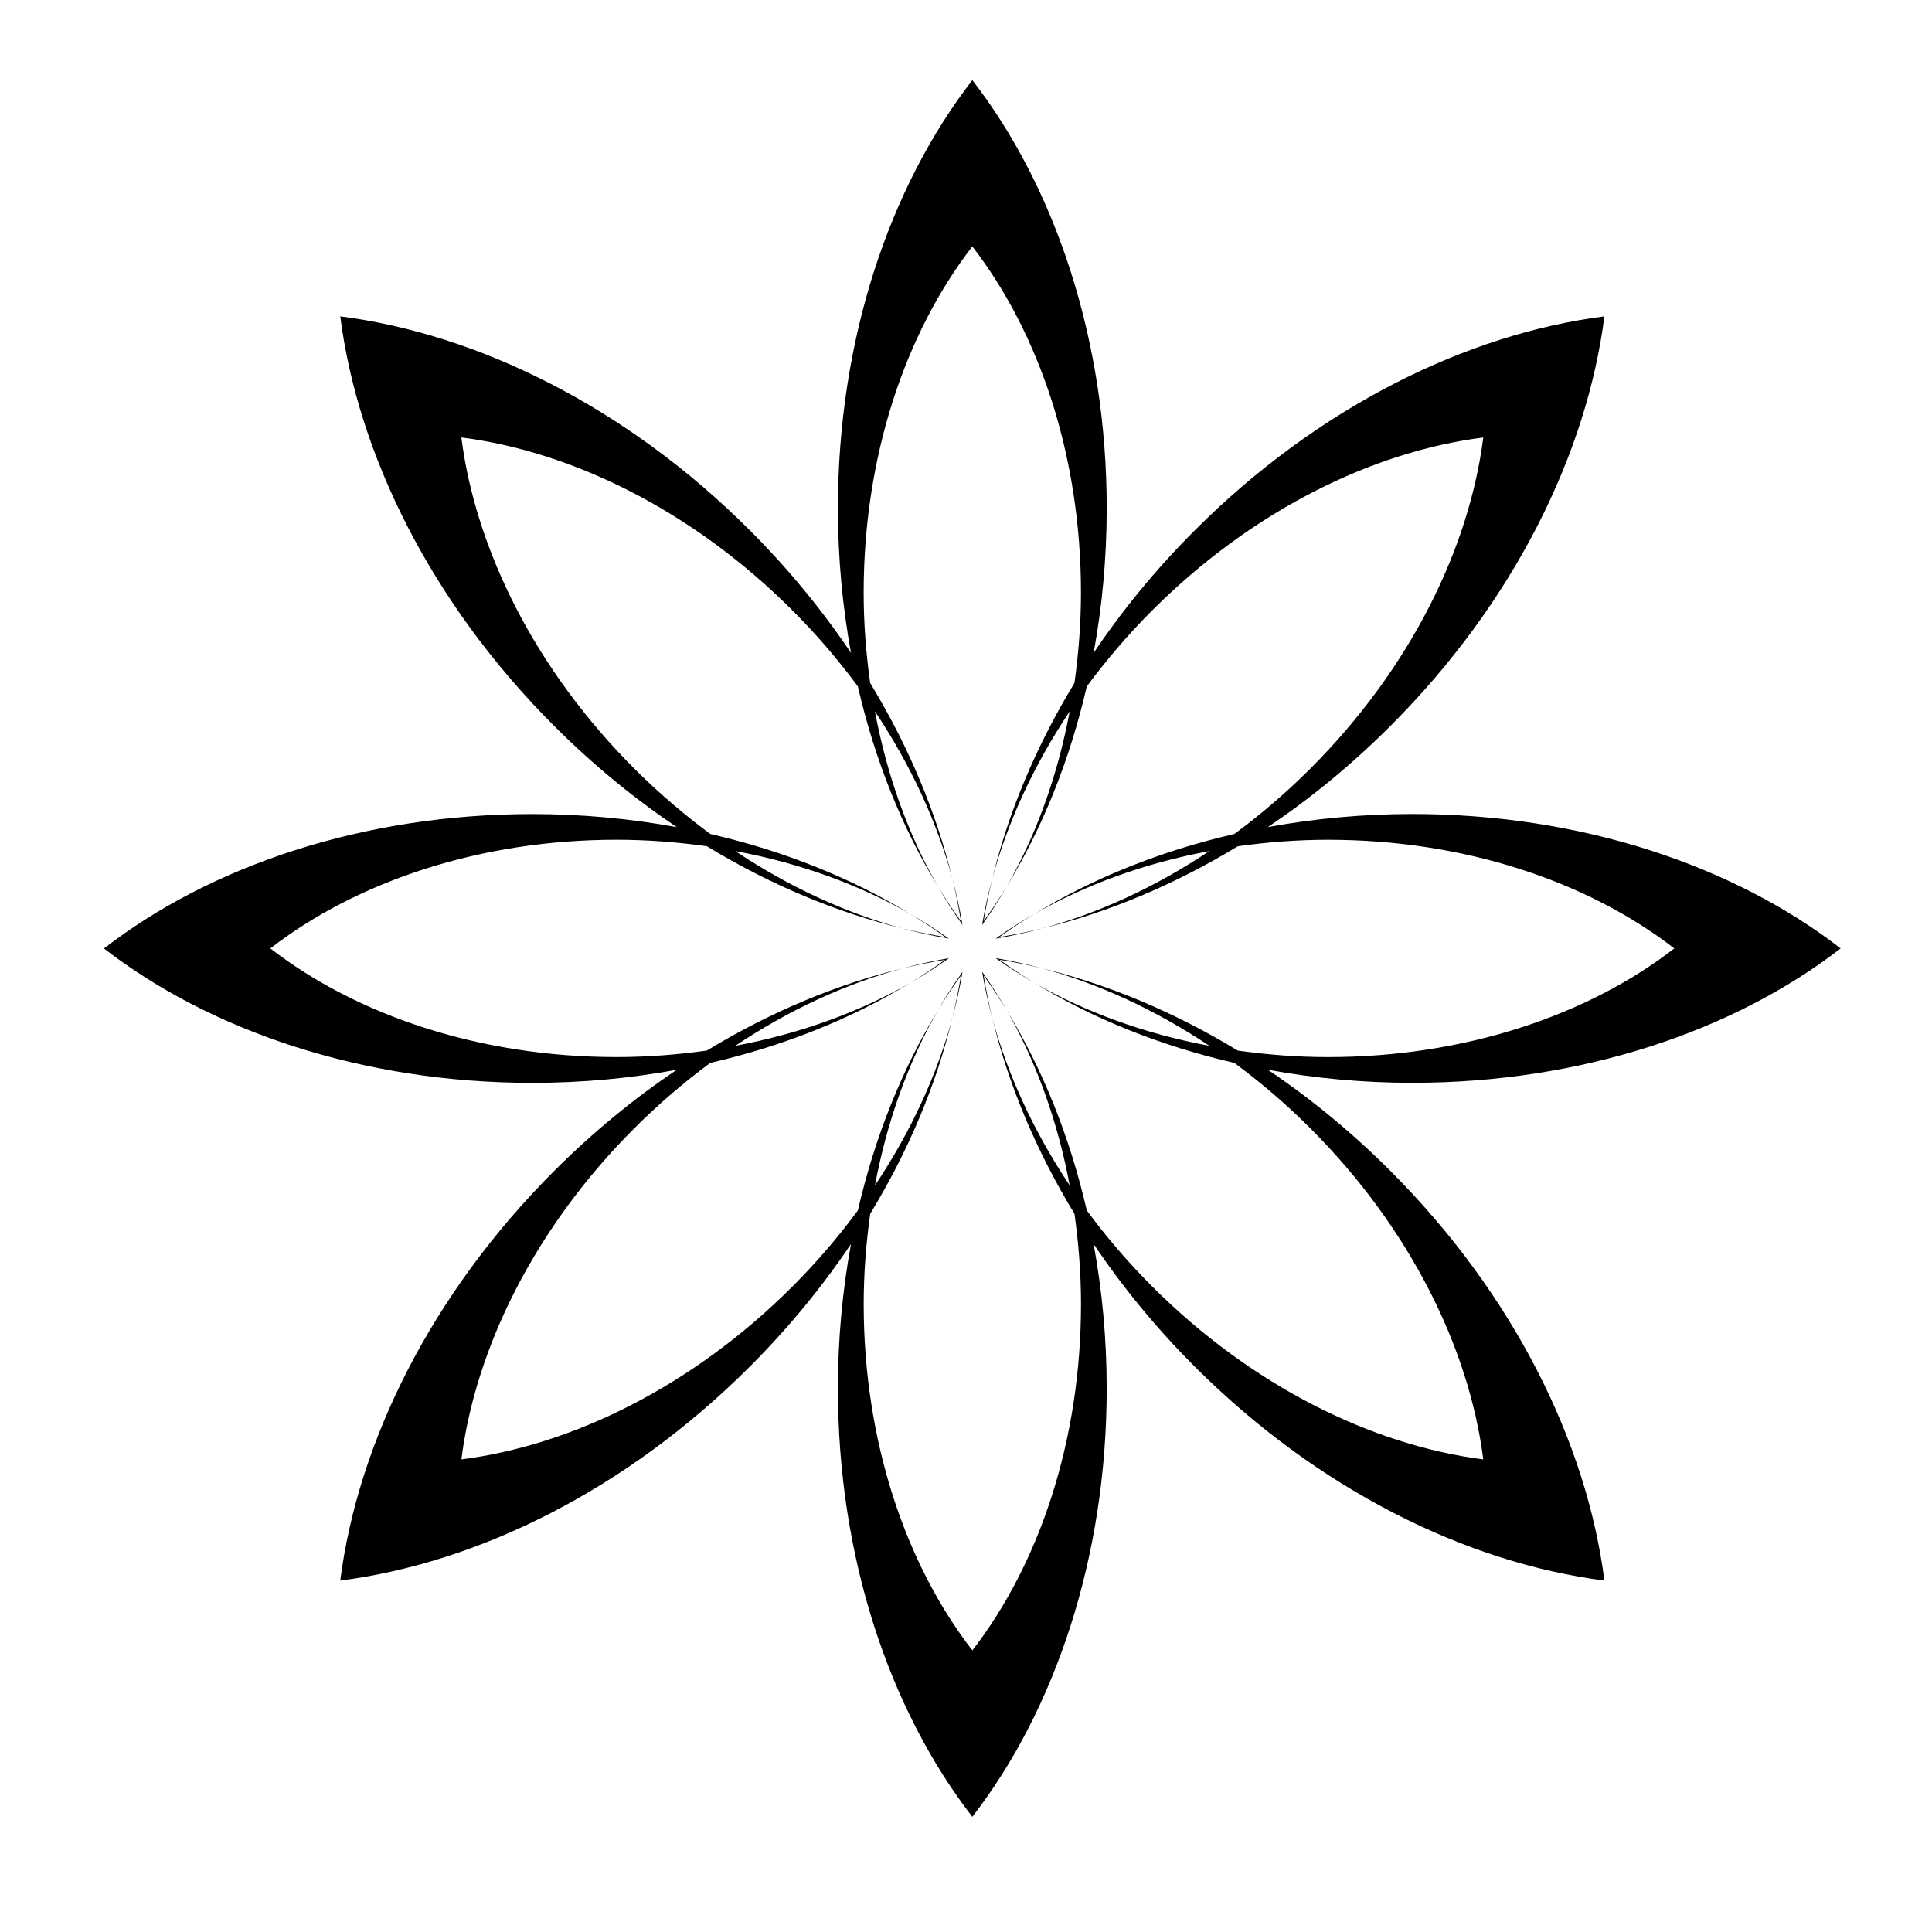 <?xml version="1.0" encoding="UTF-8"?>
<!-- The Best Svg Icon site in the world: iconSvg.co, Visit us! https://iconsvg.co -->
<svg fill="#000000" width="800px" height="800px" version="1.1" viewBox="144 144 512 512" xmlns="http://www.w3.org/2000/svg">
 <g>
  <path d="m480.01 427.49c12.246 2.242 25.059 3.465 38.273 3.465 44.812 0 85.184-13.707 113.51-35.613-28.328-21.914-68.703-35.621-113.51-35.621-13.215 0-26.027 1.219-38.273 3.465 11.289-7.598 22.215-16.539 32.465-26.797 32.625-32.625 52.027-71.988 56.707-108.55-36.582 4.672-75.934 24.082-108.56 56.703-10.258 10.258-19.207 21.184-26.797 32.48 2.242-12.246 3.465-25.066 3.465-38.281 0-44.812-13.707-85.184-35.609-113.51-21.914 28.328-35.621 68.699-35.621 113.51 0 13.219 1.219 26.035 3.465 38.289-7.598-11.301-16.547-22.227-26.801-32.484-32.621-32.621-71.973-52.035-108.55-56.703 4.676 36.578 24.07 75.938 56.703 108.56 10.258 10.258 21.18 19.199 32.469 26.797-12.246-2.242-25.066-3.465-38.281-3.465-44.812 0-85.184 13.707-113.51 35.621 28.328 21.91 68.703 35.613 113.51 35.613 13.215 0 26.027-1.219 38.273-3.465-11.289 7.598-22.215 16.539-32.465 26.793-32.633 32.625-52.027 71.988-56.703 108.57 36.578-4.68 75.93-24.078 108.55-56.707 10.258-10.258 19.207-21.184 26.801-32.48-2.242 12.254-3.465 25.07-3.465 38.285 0 44.82 13.707 85.184 35.621 113.51 21.906-28.328 35.609-68.699 35.609-113.51 0-13.215-1.219-26.027-3.465-38.273 7.598 11.289 16.539 22.219 26.793 32.469 32.633 32.621 71.984 52.023 108.57 56.699-4.68-36.566-24.082-75.93-56.707-108.55-10.246-10.27-21.168-19.215-32.461-26.809zm-30.68 57.422c-6.418-6.418-12.188-13.176-17.32-20.137-4.519-19.66-11.805-37.609-21.195-53 7.723 13.496 13.461 29.207 16.672 46.379-9.562-14.324-16.43-29.316-20.465-44.168 4.176 17.254 11.461 34.793 21.73 51.691 1.082 7.754 1.723 15.73 1.723 23.922 0 36.23-11.078 68.867-28.789 91.77-17.719-22.902-28.797-55.535-28.797-91.77 0-8.191 0.641-16.168 1.723-23.926 10.293-16.922 17.582-34.508 21.758-51.785-4.039 14.883-10.914 29.918-20.496 44.266 3.203-17.16 8.938-32.852 16.66-46.344-9.387 15.391-16.668 33.316-21.184 52.965-5.141 6.961-10.902 13.719-17.324 20.141-26.371 26.375-58.195 42.062-87.758 45.84 3.777-29.562 19.461-61.395 45.84-87.762 6.418-6.422 13.176-12.184 20.129-17.32 19.668-4.523 37.621-11.809 53.012-21.211-13.504 7.727-29.215 13.477-46.395 16.688 14.316-9.562 29.312-16.434 44.16-20.477-17.254 4.176-34.793 11.465-51.688 21.734-7.754 1.082-15.723 1.723-23.91 1.723-36.223 0-68.867-11.078-91.77-28.793 22.902-17.715 55.539-28.797 91.77-28.797 8.191 0 16.168 0.641 23.914 1.723 16.898 10.273 34.441 17.559 51.695 21.734-14.848-4.039-29.852-10.906-44.168-20.465 17.176 3.203 32.879 8.949 46.375 16.676-15.391-9.395-33.328-16.68-52.996-21.199-6.957-5.141-13.715-10.902-20.133-17.32-26.375-26.371-42.062-58.195-45.84-87.762 29.562 3.777 61.391 19.473 87.758 45.84 6.422 6.422 12.191 13.184 17.324 20.141 4.519 19.652 11.801 37.59 21.191 52.977-7.719-13.488-13.457-29.191-16.668-46.355 9.578 14.34 16.453 29.355 20.488 44.219-4.176-17.27-11.465-34.832-21.754-51.746-1.082-7.754-1.723-15.734-1.723-23.926 0-36.23 11.078-68.867 28.797-91.77 17.707 22.902 28.789 55.539 28.789 91.77 0 8.191-0.641 16.168-1.723 23.922-10.289 16.922-17.578 34.492-21.754 51.766 4.039-14.871 10.914-29.895 20.488-44.238-3.211 17.18-8.953 32.895-16.68 46.391 9.395-15.391 16.688-33.336 21.207-53.004 5.144-6.957 10.902-13.715 17.324-20.141 26.371-26.371 58.191-42.062 87.758-45.84-3.777 29.562-19.461 61.391-45.84 87.762-6.418 6.418-13.176 12.184-20.133 17.32-19.664 4.523-37.609 11.805-53 21.199 13.496-7.723 29.207-13.469 46.379-16.676-14.344 9.578-29.367 16.453-44.234 20.488 17.281-4.176 34.848-11.473 51.766-21.758 7.75-1.082 15.719-1.723 23.91-1.723 36.223 0 68.867 11.082 91.77 28.797-22.902 17.715-55.539 28.793-91.77 28.793-8.188 0-16.156-0.641-23.91-1.723-16.922-10.293-34.5-17.59-51.781-21.766 14.879 4.039 29.91 10.918 44.254 20.504-17.18-3.211-32.898-8.953-46.395-16.688 15.395 9.402 33.336 16.688 53.012 21.211 6.953 5.141 13.707 10.891 20.129 17.32 26.375 26.371 42.062 58.199 45.84 87.758-29.559-3.781-61.383-19.465-87.754-45.84z"/>
  <path d="m399.08 389.12c-0.031-0.18-0.066-0.363-0.102-0.543-0.672-3.926-1.551-7.875-2.625-11.848 0.926 3.828 1.703 7.637 2.316 11.426-2.141-2.977-4.18-6.082-6.144-9.289 1.953 3.41 4.027 6.672 6.219 9.777 0.113 0.16 0.227 0.32 0.336 0.477z"/>
  <path d="m395.45 392.73c-0.156-0.109-0.316-0.223-0.48-0.332-3.098-2.188-6.352-4.254-9.754-6.195 3.199 1.953 6.293 3.988 9.262 6.121-3.805-0.621-7.629-1.395-11.465-2.328 3.984 1.082 7.949 1.965 11.891 2.641 0.18 0.027 0.367 0.062 0.547 0.094z"/>
  <path d="m404.27 401.54c0.035 0.18 0.07 0.363 0.102 0.543 0.676 3.945 1.559 7.914 2.641 11.906-0.934-3.848-1.715-7.672-2.332-11.48 2.137 2.973 4.176 6.07 6.133 9.27-1.949-3.406-4.016-6.648-6.203-9.758-0.117-0.156-0.227-0.324-0.34-0.48z"/>
  <path d="m407.87 397.92c0.156 0.109 0.316 0.215 0.473 0.328 3.109 2.191 6.363 4.258 9.77 6.207-3.211-1.961-6.301-4-9.273-6.137 3.785 0.621 7.594 1.391 11.418 2.312-3.969-1.078-7.91-1.953-11.84-2.625-0.184-0.02-0.363-0.055-0.547-0.086z"/>
  <path d="m399.07 401.56c-0.105 0.152-0.215 0.312-0.324 0.469-2.195 3.109-4.266 6.375-6.219 9.777 1.961-3.211 4.004-6.312 6.141-9.289-0.609 3.773-1.379 7.562-2.301 11.371 1.074-3.949 1.945-7.879 2.613-11.789 0.031-0.18 0.066-0.359 0.09-0.539z"/>
  <path d="m395.47 397.93c-0.18 0.031-0.363 0.066-0.543 0.098-3.949 0.676-7.926 1.559-11.926 2.644 3.856-0.934 7.688-1.715 11.504-2.332-2.973 2.133-6.066 4.172-9.266 6.125 3.402-1.949 6.648-4.012 9.758-6.195 0.152-0.121 0.312-0.23 0.473-0.34z"/>
  <path d="m404.27 389.12c0.109-0.156 0.223-0.312 0.328-0.469 2.191-3.098 4.254-6.352 6.195-9.754-1.953 3.199-3.996 6.293-6.125 9.266 0.613-3.785 1.391-7.586 2.312-11.41-1.078 3.965-1.949 7.906-2.621 11.828-0.027 0.18-0.059 0.363-0.09 0.539z"/>
  <path d="m407.88 392.74c0.18-0.031 0.363-0.066 0.543-0.098 3.926-0.672 7.871-1.547 11.84-2.625-3.824 0.926-7.633 1.699-11.422 2.312 2.977-2.133 6.07-4.176 9.273-6.133-3.406 1.949-6.66 4.019-9.766 6.207-0.152 0.113-0.309 0.227-0.469 0.336z"/>
 </g>
</svg>